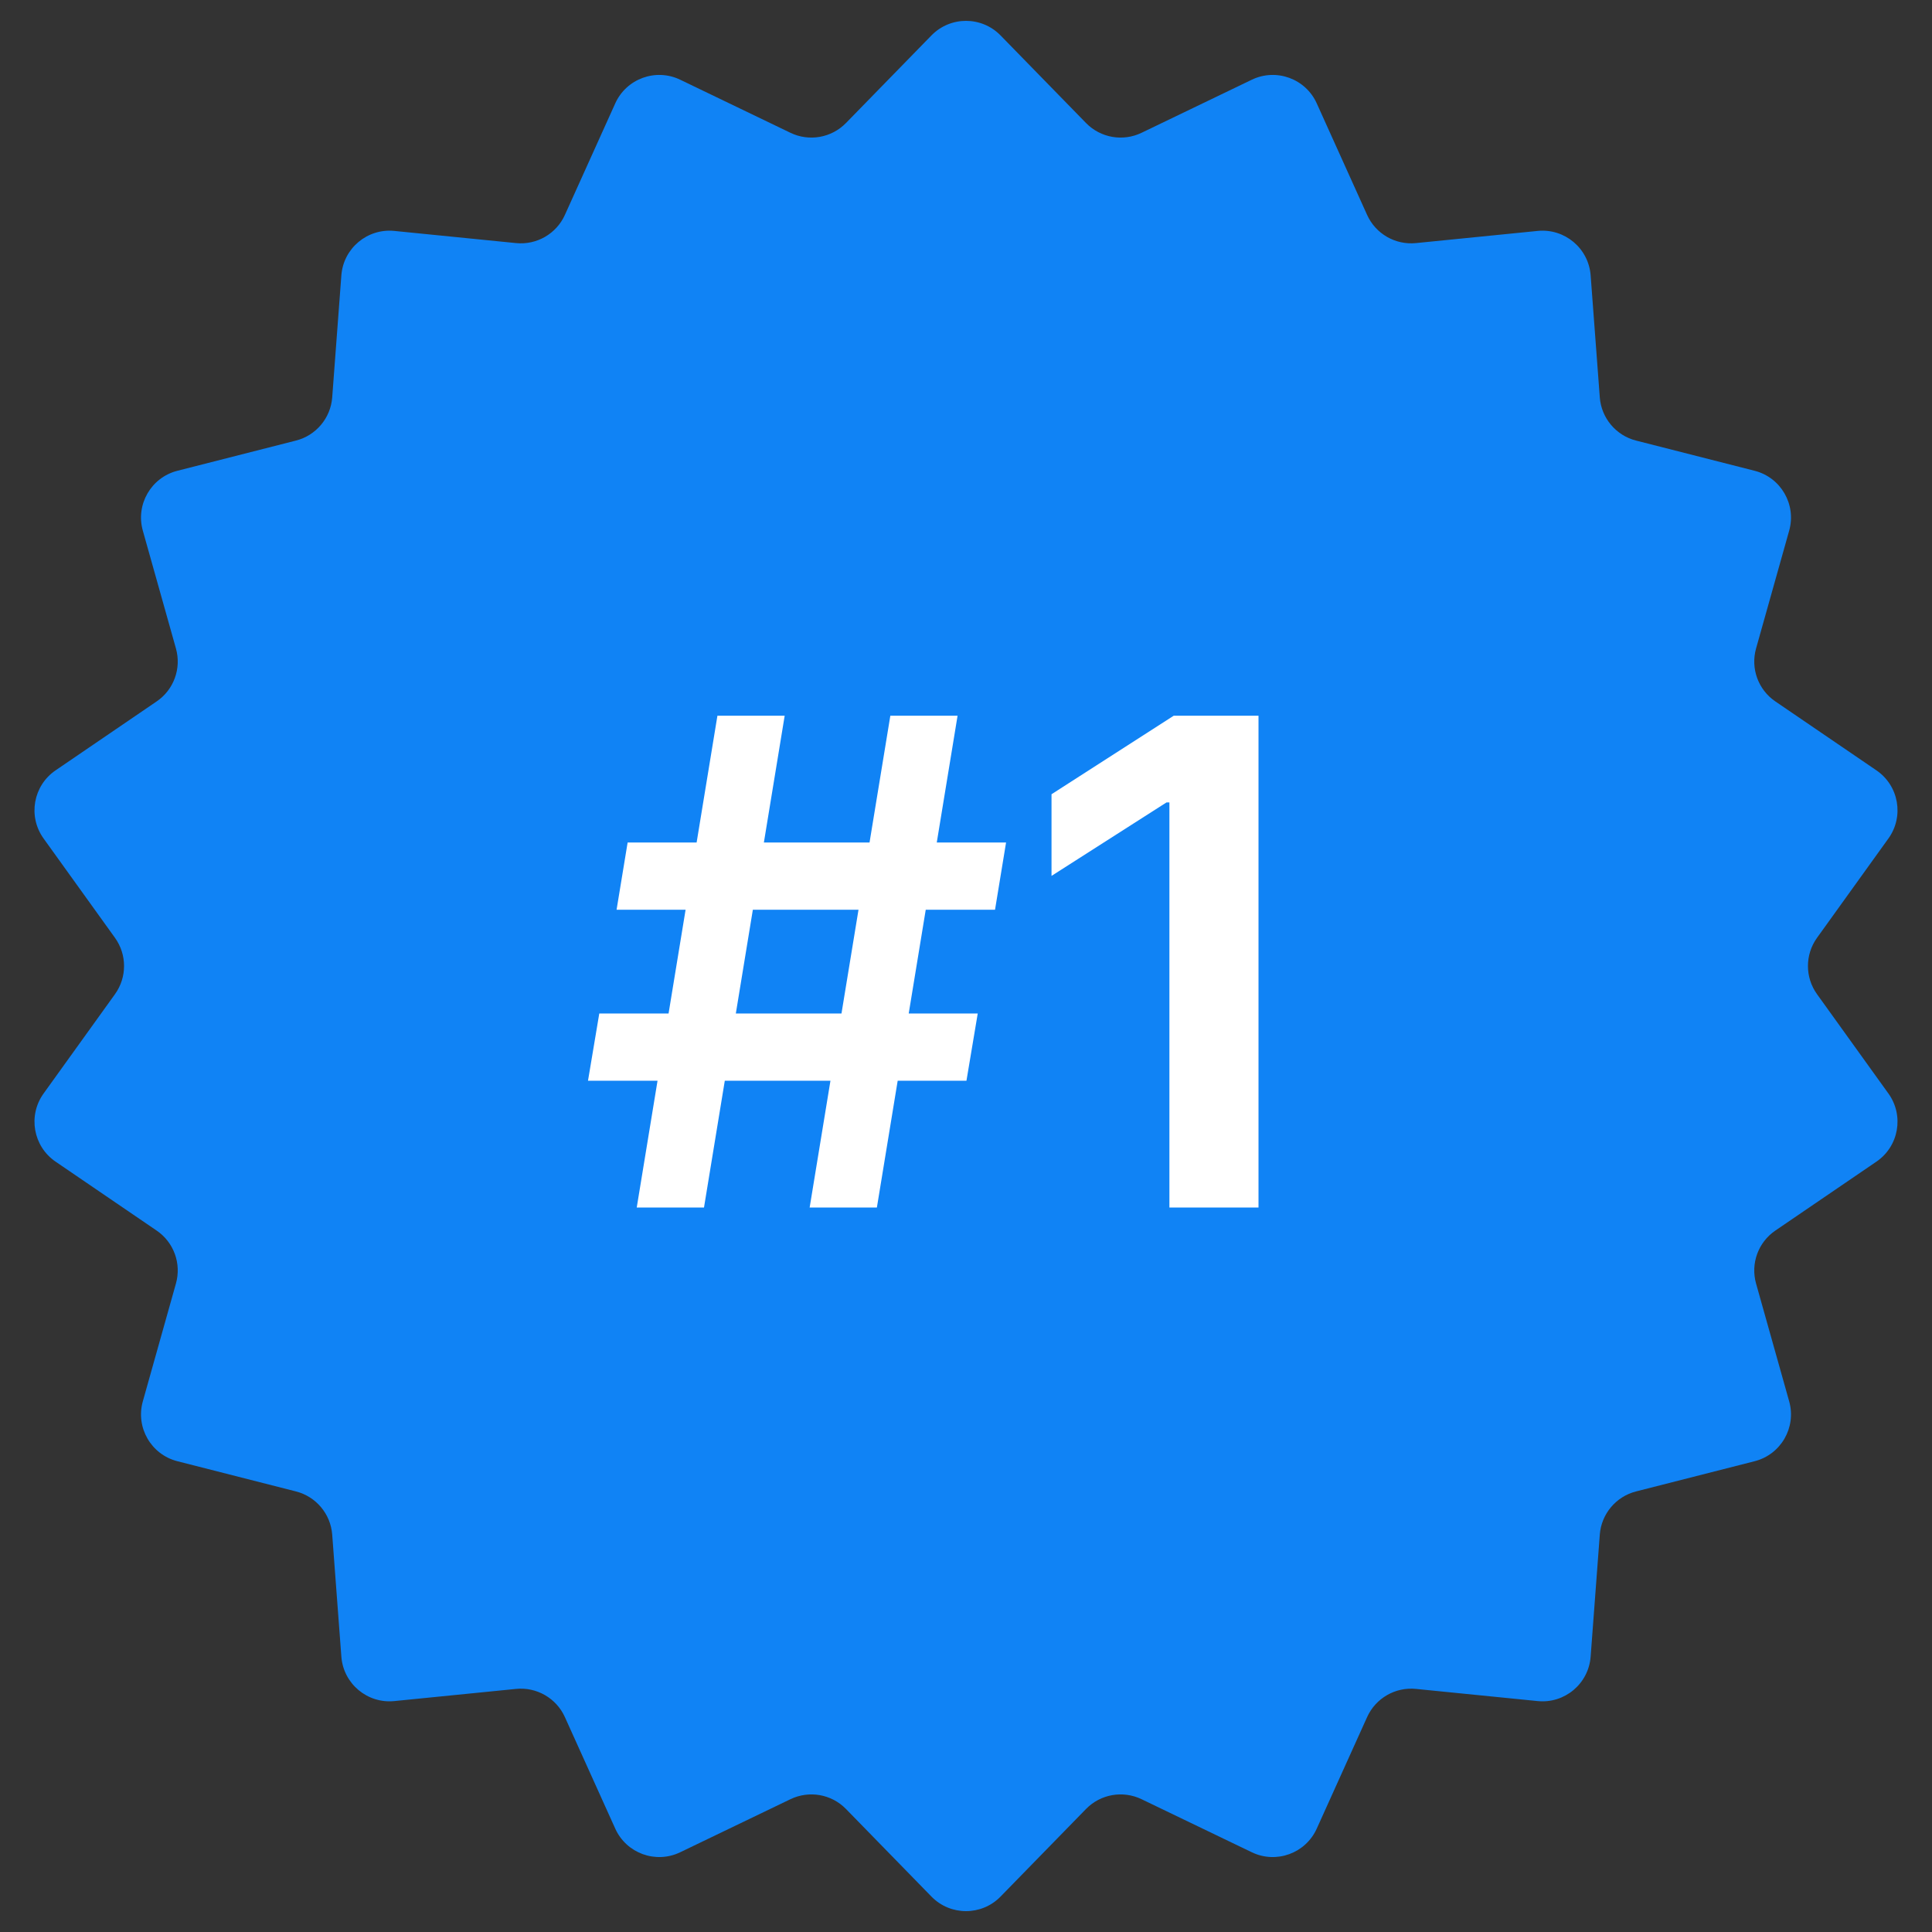 <svg width="80" height="80" viewBox="0 0 80 80" fill="none" xmlns="http://www.w3.org/2000/svg">
<rect x="0" y="0" width="80" height="80" fill="#333333" stroke="none"/>
<path d="M38.569 1.467C39.353 0.663 40.647 0.663 41.431 1.467L44.97 5.094C45.569 5.708 46.495 5.872 47.269 5.499L51.834 3.301C52.846 2.814 54.062 3.256 54.524 4.281L56.609 8.899C56.962 9.681 57.776 10.151 58.63 10.066L63.672 9.562C64.79 9.45 65.781 10.282 65.865 11.402L66.244 16.455C66.309 17.311 66.913 18.031 67.745 18.243L72.655 19.494C73.744 19.771 74.39 20.892 74.086 21.973L72.715 26.851C72.482 27.677 72.803 28.561 73.513 29.044L77.699 31.899C78.627 32.532 78.852 33.806 78.196 34.719L75.239 38.833C74.738 39.53 74.738 40.47 75.239 41.167L78.196 45.281C78.852 46.194 78.627 47.468 77.699 48.101L73.513 50.956C72.803 51.44 72.482 52.322 72.715 53.149L74.086 58.027C74.39 59.108 73.744 60.229 72.655 60.506L67.745 61.757C66.913 61.969 66.309 62.689 66.244 63.545L65.865 68.598C65.781 69.718 64.79 70.55 63.672 70.438L58.63 69.934C57.776 69.849 56.962 70.319 56.609 71.102L54.524 75.719C54.062 76.744 52.846 77.186 51.834 76.698L47.269 74.501C46.495 74.128 45.569 74.291 44.97 74.906L41.431 78.533C40.647 79.337 39.353 79.337 38.569 78.533L35.03 74.906C34.431 74.291 33.505 74.128 32.731 74.501L28.166 76.698C27.154 77.186 25.938 76.744 25.476 75.719L23.391 71.102C23.038 70.319 22.224 69.849 21.37 69.934L16.328 70.438C15.21 70.55 14.219 69.718 14.135 68.598L13.756 63.545C13.691 62.689 13.087 61.969 12.255 61.757L7.345 60.506C6.256 60.229 5.61 59.108 5.914 58.027L7.285 53.149C7.518 52.322 7.197 51.44 6.487 50.956L2.301 48.101C1.373 47.468 1.148 46.194 1.804 45.281L4.761 41.167C5.262 40.47 5.262 39.53 4.761 38.833L1.804 34.719C1.148 33.806 1.373 32.532 2.301 31.899L6.487 29.044C7.197 28.561 7.518 27.677 7.285 26.851L5.914 21.973C5.61 20.892 6.256 19.771 7.345 19.494L12.255 18.243C13.087 18.031 13.691 17.311 13.756 16.455L14.135 11.402C14.219 10.282 15.21 9.45 16.328 9.562L21.37 10.066C22.224 10.151 23.038 9.681 23.391 8.899L25.476 4.281C25.938 3.256 27.154 2.814 28.166 3.301L32.731 5.499C33.505 5.872 34.431 5.708 35.03 5.094L38.569 1.467Z" fill="#1083F5"/>
<path d="M33.526 50L36.867 29.636H39.651L36.31 50H33.526ZM24.348 44.75L24.815 41.966H40.486L40.019 44.75H24.348ZM26.366 50L29.707 29.636H32.492L29.151 50H26.366ZM25.531 37.67L25.989 34.886H41.659L41.202 37.67H25.531ZM52.112 29.636V50H48.423V33.226H48.304L43.541 36.269V32.888L48.602 29.636H52.112Z" fill="white"/>
</svg>
